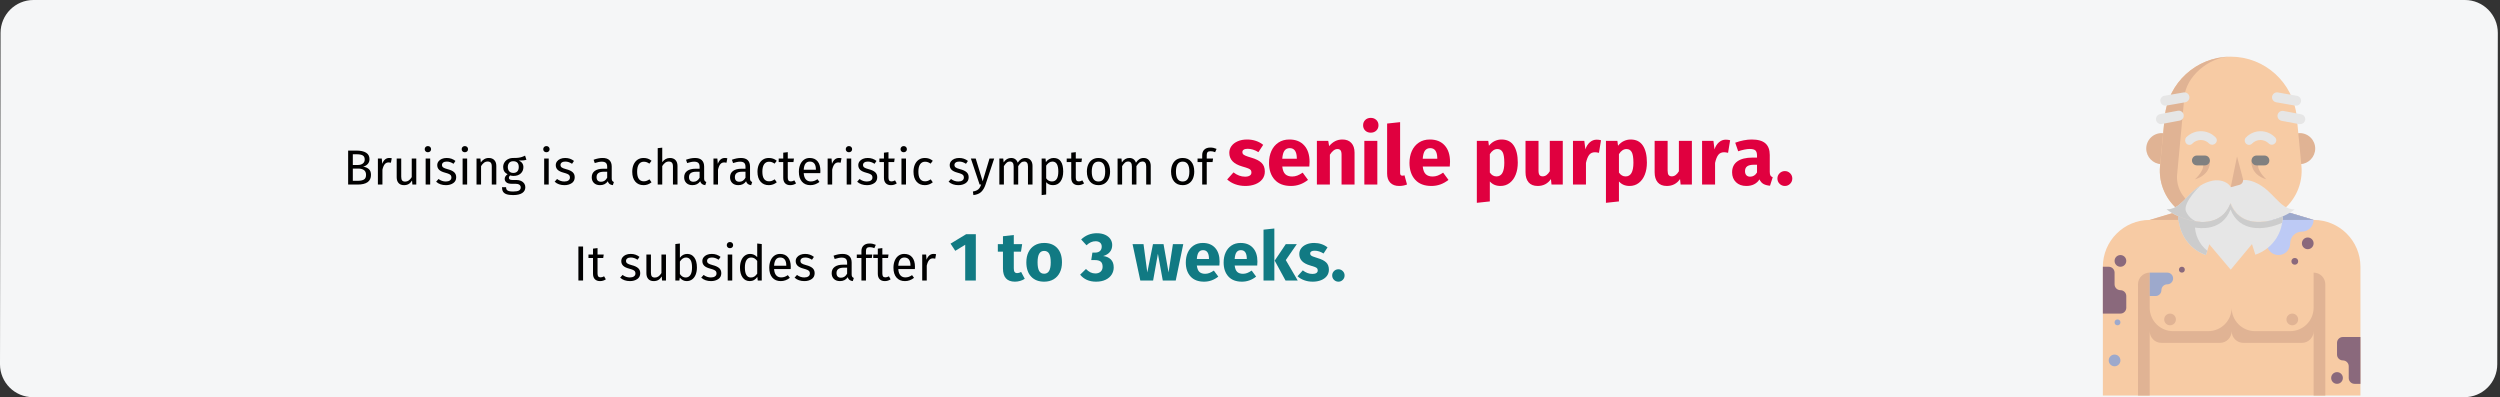 <?xml version="1.0" encoding="UTF-8"?>
<svg xmlns="http://www.w3.org/2000/svg" xmlns:xlink="http://www.w3.org/1999/xlink" width="912px" height="145px" viewBox="0 0 912 145" version="1.1">
  <rect x="0" y="0" width="912" height="145" fill="#333333" stroke="none"/>
  <title>senile-purpura-verlauf-en</title>
  <g id="Page-1" stroke="none" stroke-width="1" fill="none" fill-rule="evenodd">
    <g id="vorlage" transform="translate(2, -1694)" fill-rule="nonzero">
      <g id="senile-purpura-verlauf-en" transform="translate(-2, 1694)">
        <g id="Mask" fill="#F5F6F7">
          <path d="M911.203,12 L911,132.89 C911.001,136.073 909.737,139.126 907.486,141.376 C905.236,143.627 902.183,144.89 899,144.89 L12,144.89 C5.373,144.888 -4.16333634e-16,139.517 -4.16333634e-16,132.89 L0.203,12 C0.209,5.375 5.578,0.006 12.203,1.33337785e-15 L899.203,1.33337785e-15 C905.83,0.002 911.203,5.373 911.203,12 Z" id="Path"></path>
        </g>
        <g id="Group" transform="translate(767.125, 20.671)">
          <g transform="translate(0, 46.745)">
            <g>
              <path d="M76.878,12.813 L55.523,6.407 L38.439,6.407 L17.084,12.813 C7.649,12.813 0,20.462 0,29.897 L0,76.878 L93.962,76.878 L93.962,29.897 C93.962,20.462 86.313,12.813 76.878,12.813 Z" id="Path" fill="#F7CBA4"></path>
              <path d="M76.878,32.032 L76.878,44.845 C76.878,49.563 73.054,53.387 68.336,53.387 L55.523,53.387 C50.805,53.387 46.981,49.563 46.981,44.845 C46.981,49.563 43.156,53.387 38.439,53.387 L25.626,53.387 C20.909,53.387 17.084,49.563 17.084,44.845 L17.084,32.032 C14.725,32.032 12.813,33.945 12.813,36.303 L12.813,76.878 L17.084,76.878 L17.084,53.388 C17.084,55.747 18.996,57.659 21.355,57.659 L42.71,57.659 C45.069,57.659 46.981,55.747 46.981,53.388 C46.981,54.52 47.431,55.607 48.232,56.408 C49.033,57.209 50.119,57.659 51.252,57.659 L72.607,57.659 C74.966,57.659 76.878,55.747 76.878,53.388 L76.878,76.878 L81.149,76.878 L81.149,36.303 C81.149,35.171 80.699,34.084 79.898,33.283 C79.097,32.482 78.011,32.032 76.878,32.032 L76.878,32.032 Z" id="Path" fill="#E0B394"></path>
              <path d="M55.523,6.407 L55.523,0 L38.439,0 L38.439,6.407 L17.084,12.813 L38.439,12.813 C43.156,12.813 46.981,16.637 46.981,21.355 C46.981,16.637 50.805,12.813 55.523,12.813 L76.878,12.813 L55.523,6.407 Z" id="Path" fill="#E0B394"></path>
              <circle id="Oval" fill="#E0B394" cx="24.51" cy="49.116" r="2.135"></circle>
              <circle id="Oval" fill="#E0B394" cx="69.107" cy="49.116" r="2.135"></circle>
            </g>
            <g transform="translate(0, 7.688)">
              <path d="M4.271,28.616 L4.271,24.345 C4.271,23.165 3.315,22.209 2.135,22.209 L0,22.209 L0,39.293 L6.406,39.293 C7.586,39.293 8.542,38.337 8.542,37.158 L8.542,32.887 C8.542,31.708 7.586,30.752 6.406,30.752 C5.84,30.751 5.297,30.526 4.896,30.126 C4.496,29.725 4.271,29.182 4.271,28.616 L4.271,28.616 Z" id="Path" fill="#8A697C"></path>
              <path d="M89.691,58.513 L89.691,62.783 C89.691,63.963 90.647,64.919 91.826,64.919 L93.962,64.919 L93.962,47.835 L87.555,47.835 C86.376,47.835 85.42,48.791 85.42,49.971 L85.42,54.242 C85.42,55.421 86.376,56.377 87.555,56.377 C88.121,56.377 88.665,56.602 89.065,57.002 C89.466,57.403 89.691,57.946 89.691,58.513 L89.691,58.513 Z" id="Path" fill="#8A697C"></path>
              <path d="M59.794,-1.42108547e-14 L59.794,13.667 C59.794,16.026 61.706,17.938 64.065,17.938 C66.424,17.938 68.336,16.026 68.336,13.667 C68.336,11.308 70.248,9.396 72.607,9.396 C74.965,9.396 76.878,7.484 76.878,5.125 L59.794,-1.42108547e-14 Z" id="Path" fill="#BDCAF5"></path>
              <polygon id="Path" fill="#9DA9CC" points="59.794 5.125 76.878 5.125 59.794 -1.42108547e-14"></polygon>
              <circle id="Oval" fill="#8A697C" cx="74.742" cy="13.667" r="2.135"></circle>
              <circle id="Oval" fill="#8A697C" cx="70.017" cy="20.232" r="1.226"></circle>
              <circle id="Oval" fill="#8A697C" cx="6.406" cy="20.074" r="2.135"></circle>
              <circle id="Oval" fill="#8A697C" cx="85.42" cy="62.783" r="2.135"></circle>
              <circle id="Oval" fill="#9DA9CC" cx="4.271" cy="56.377" r="2.135"></circle>
              <circle id="Oval" fill="#9DA9CC" cx="5.339" cy="42.496" r="1.068"></circle>
              <circle id="Oval" fill="#8A697C" cx="28.829" cy="23.277" r="1.068"></circle>
              <circle id="Oval" fill="#8A697C" cx="54.455" cy="12.599" r="1.068"></circle>
              <path d="M21.355,30.751 C21.355,31.93 20.399,32.887 19.219,32.887 L17.084,32.887 L17.084,24.345 L23.49,24.345 C24.67,24.345 25.626,25.301 25.626,26.48 C25.626,27.66 24.67,28.616 23.49,28.616 C22.311,28.616 21.355,29.572 21.355,30.751 Z" id="Path" fill="#9DA9CC"></path>
            </g>
          </g>
          <g transform="translate(15.823, 0)">
            <g id="Group-2" transform="translate(0, 27.879)" fill="#E0B394">
              <path d="M5.46,11.354 C2.425,11.205 0.032,8.717 0,5.679 C-0.009,4.171 0.586,2.722 1.652,1.655 C2.719,0.589 4.168,-0.006 5.676,0.003 C5.965,-0.009 6.255,0.015 6.538,0.075" id="Path"></path>
              <path d="M56.182,11.354 C59.216,11.205 61.61,8.717 61.642,5.679 C61.651,4.171 61.055,2.722 59.989,1.655 C58.923,0.589 57.474,-0.006 55.966,0.003 C55.677,-0.009 55.387,0.015 55.104,0.075" id="Path-2"></path>
            </g>
            <path d="M22.557,63.796 L12.571,56.54 C7.259,52.698 4.387,46.325 5.028,39.801 L6.752,21.84 C7.98,9.462 18.381,0.024 30.819,3.55271368e-15 L30.819,3.55271368e-15 C43.258,0.024 53.658,9.462 54.887,21.84 L56.611,39.801 C57.252,46.325 54.379,52.699 49.067,56.541 L39.009,63.797 C34.114,67.389 27.453,67.389 22.557,63.796 L22.557,63.796 Z" id="Path-3" fill="#F7CBA4"></path>
            <g id="Group-3" transform="translate(4.963, 0)" fill="#E0B394">
              <path d="M18.264,37.861 C18.264,37.861 18.982,42.89 12.804,44.758 C12.804,44.758 17.186,40.806 15.39,38.436" id="Path-4"></path>
              <path d="M6.266,43.393 C6.116,46.235 7.039,49.03 8.853,51.224 L19.342,64.084 C19.876,64.727 20.506,65.285 21.21,65.736 C19.929,65.288 18.72,64.659 17.617,63.868 L7.559,56.54 C2.292,52.668 -0.547,46.308 0.088,39.801 L1.812,21.84 C3.021,9.595 13.218,0.202 25.52,0 C17.905,0.216 9.355,7.328 8.924,14.943 L6.266,43.393 Z" id="Path-5"></path>
            </g>
            <path d="M21.408,39.657 L18.462,39.657 C17.476,39.65 16.68,38.848 16.68,37.861 C16.68,36.874 17.476,36.072 18.462,36.065 L21.408,36.065 C22.053,36.06 22.651,36.401 22.974,36.959 C23.298,37.517 23.298,38.205 22.974,38.763 C22.651,39.321 22.053,39.662 21.408,39.657 L21.408,39.657 Z" id="Path-6" fill="#808080"></path>
            <path d="M38.363,37.861 C38.363,37.861 37.644,42.89 43.823,44.758 C43.823,44.758 39.44,40.807 41.236,38.436" id="Path-7" fill="#E0B394"></path>
            <g id="Group-4" transform="translate(14.19, 27.186)" fill="#E6E6E6">
              <path d="M31.683,4.939 C31.26,4.938 30.852,4.785 30.533,4.508 C29.733,3.682 28.631,3.215 27.48,3.215 C26.329,3.215 25.227,3.682 24.427,4.508 C24.139,4.818 23.736,4.994 23.313,4.994 C22.891,4.994 22.487,4.818 22.2,4.508 C21.589,3.892 21.589,2.898 22.2,2.281 C23.575,0.842 25.475,0.023 27.465,0.009 C29.455,-0.004 31.366,0.789 32.76,2.209 C33.07,2.497 33.246,2.9 33.246,3.323 C33.246,3.745 33.07,4.149 32.76,4.436 C32.475,4.73 32.091,4.909 31.683,4.939 L31.683,4.939 Z" id="Path-8"></path>
              <path d="M9.914,4.939 C9.492,4.938 9.084,4.785 8.765,4.508 C7.964,3.682 6.862,3.215 5.712,3.215 C4.561,3.215 3.459,3.682 2.658,4.508 C2.371,4.818 1.967,4.994 1.545,4.994 C1.122,4.994 0.719,4.818 0.431,4.508 C-0.144,3.85 -0.144,2.868 0.431,2.209 C1.839,0.795 3.752,0 5.747,0 C7.743,0 9.656,0.795 11.064,2.209 C11.373,2.497 11.549,2.9 11.549,3.323 C11.549,3.745 11.373,4.149 11.064,4.436 C10.759,4.745 10.348,4.925 9.914,4.939 Z" id="Path-9"></path>
            </g>
            <path d="M43.104,39.657 L40.231,39.657 C39.586,39.662 38.988,39.321 38.664,38.763 C38.34,38.205 38.34,37.517 38.664,36.959 C38.988,36.401 39.586,36.06 40.231,36.065 L43.104,36.065 C43.582,36.06 44.042,36.248 44.38,36.586 C44.717,36.924 44.905,37.383 44.901,37.861 C44.918,38.342 44.734,38.809 44.393,39.15 C44.053,39.49 43.586,39.674 43.104,39.657 L43.104,39.657 Z" id="Path-10" fill="#808080"></path>
            <g id="Group-5" transform="translate(7.468, 44.993)" fill="#E6E6E6">
              <path d="M46.699,10.732 C45.369,11.741 43.921,12.586 42.388,13.246 C35.778,16.192 26.582,16.982 23.349,8.505 C21.122,14.324 16.021,15.833 10.921,15.186 C8.631,14.88 6.402,14.226 4.311,13.246 C2.777,12.585 1.33,11.741 -1.13686838e-13,10.731 C5.101,10.731 7.112,5.343 12.285,2.038 L12.285,2.038 C13.006,1.57 13.777,1.184 14.584,0.888 C17.817,-0.405 20.116,0.098 21.697,0.96 C22.377,1.332 22.948,1.877 23.349,2.54 C23.798,1.828 24.415,1.236 25.145,0.816 C26.725,-0.046 29.025,-0.477 32.114,0.816 C39.083,3.763 40.951,10.732 46.699,10.732 Z" id="Path-11"></path>
              <path d="M42.388,13.246 C42.363,14.043 42.267,14.837 42.101,15.617 C41.278,21.019 37.508,25.51 32.33,27.256 L31.109,23.376 L23.349,32.716 L15.519,23.448 L14.8,25.819 L14.297,27.4 C9.152,25.565 5.41,21.08 4.527,15.689 C4.36,14.909 4.264,14.116 4.239,13.318 C6.123,14.152 8.101,14.755 10.13,15.114 C15.519,15.976 20.979,14.683 23.349,8.577 C26.582,16.982 35.778,16.264 42.388,13.246 Z" id="Path-12"></path>
            </g>
            <path d="M49.858,58.264 C49.833,59.062 49.737,59.855 49.57,60.635 C42.96,63.509 33.98,64.084 30.747,55.75 C27.515,64.084 18.534,63.509 11.925,60.635 C11.758,59.855 11.662,59.062 11.637,58.264 C18.247,61.21 27.443,62 30.676,53.523 C34.052,62 43.248,61.21 49.858,58.264 Z" id="Path-13" fill="#CCCCCC"></path>
            <g id="Group-6" transform="translate(3.56, 13.027)" fill="#E6E6E6">
              <path d="M51.111,4.837 L50.823,4.837 L43.855,3.615 C43.212,3.513 42.674,3.076 42.441,2.469 C42.209,1.861 42.319,1.176 42.729,0.672 C43.139,0.167 43.787,-0.08 44.429,0.023 L51.398,1.244 C52.383,1.415 53.052,2.339 52.907,3.328 C52.772,4.21 52.003,4.856 51.111,4.837 L51.111,4.837 Z" id="Path-14"></path>
              <path d="M52.62,11.59 L52.261,11.59 L45.795,10.369 C45.15,10.244 44.621,9.783 44.409,9.161 C44.197,8.539 44.335,7.851 44.769,7.358 C45.204,6.866 45.869,6.644 46.513,6.776 L52.979,7.998 C53.458,8.088 53.881,8.367 54.151,8.773 C54.422,9.178 54.517,9.676 54.416,10.153 C54.223,10.99 53.479,11.585 52.62,11.59 Z" id="Path-15"></path>
              <path d="M3.407,4.837 C2.514,4.856 1.746,4.21 1.611,3.328 C1.516,2.86 1.615,2.374 1.886,1.98 C2.157,1.587 2.576,1.322 3.048,1.244 L10.088,0.023 C10.73,-0.08 11.379,0.167 11.789,0.672 C12.199,1.176 12.309,1.861 12.076,2.469 C11.844,3.076 11.305,3.513 10.663,3.615 L3.694,4.837 L3.407,4.837 Z" id="Path-16"></path>
              <path d="M1.826,11.59 C0.944,11.581 0.191,10.949 0.03,10.081 C-0.149,9.093 0.486,8.14 1.467,7.926 L7.933,6.705 C8.575,6.576 9.236,6.8 9.668,7.291 C10.1,7.783 10.237,8.468 10.027,9.088 C9.818,9.707 9.293,10.168 8.652,10.297 L2.186,11.518 C2.067,11.549 1.947,11.573 1.826,11.59 Z" id="Path-17"></path>
            </g>
            <path d="M30.819,47.632 L33.98,46.769 C34.45,46.65 34.852,46.347 35.095,45.928 C35.338,45.509 35.402,45.009 35.273,44.542 L33.118,36.424" id="Path-18" fill="#E0B394"></path>
            <g id="Group-7" transform="translate(7.468, 47.084)" fill="#CCCCCC">
              <path d="M14.8,23.708 L14.297,25.288 C9.14,23.472 5.39,18.978 4.527,13.579 C4.36,12.798 4.264,12.005 4.239,11.208 C6.123,12.042 8.101,12.645 10.13,13.004 C10.218,13.332 10.267,13.67 10.274,14.009 C10.172,17.775 11.849,21.368 14.8,23.708 L14.8,23.708 Z" id="Path-19"></path>
              <path d="M6.969,9.196 C7.693,10.98 9.124,12.385 10.921,13.076 C8.631,12.769 6.402,12.115 4.311,11.136 C2.777,10.475 1.33,9.631 0,8.621 C5.029,8.693 7.041,3.233 12.285,0 C12.07,0.143 6.035,5.963 6.969,9.196 Z" id="Path-20"></path>
            </g>
          </g>
        </g>
        <g id="Bruising-is-a-charac" transform="translate(127, 43)">
          <path d="M5.472,17.778 C6.324,17.922 7.014,18.222 7.542,18.678 C8.07,19.134 8.334,19.842 8.334,20.802 C8.334,23.154 6.696,24.33 3.42,24.33 L0,24.33 L0,11.928 L2.934,11.928 C4.506,11.928 5.709,12.186 6.543,12.702 C7.377,13.218 7.794,14.004 7.794,15.06 C7.794,15.78 7.569,16.38 7.119,16.86 C6.669,17.34 6.12,17.646 5.472,17.778 Z M1.71,13.278 L1.71,17.184 L3.582,17.184 C4.302,17.184 4.893,17.01 5.355,16.662 C5.817,16.314 6.048,15.822 6.048,15.186 C6.048,14.466 5.805,13.968 5.319,13.692 C4.833,13.416 4.098,13.278 3.114,13.278 L1.71,13.278 Z M3.42,22.962 C4.428,22.962 5.199,22.812 5.733,22.512 C6.267,22.212 6.534,21.642 6.534,20.802 C6.534,19.986 6.276,19.398 5.76,19.038 C5.244,18.678 4.572,18.498 3.744,18.498 L1.71,18.498 L1.71,22.962 L3.42,22.962 Z" id="B" fill="#000000"></path>
          <path d="M14.976,14.628 C15.312,14.628 15.624,14.664 15.912,14.736 L15.606,16.356 C15.318,16.284 15.042,16.248 14.778,16.248 C14.19,16.248 13.716,16.464 13.356,16.896 C12.996,17.328 12.714,18 12.51,18.912 L12.51,24.33 L10.854,24.33 L10.854,14.844 L12.276,14.844 L12.438,16.77 C12.69,16.062 13.032,15.528 13.464,15.168 C13.896,14.808 14.4,14.628 14.976,14.628 Z" id="r" fill="#000000"></path>
          <path d="M24.858,24.33 L23.436,24.33 L23.31,22.854 C22.95,23.442 22.536,23.871 22.068,24.141 C21.6,24.411 21.03,24.546 20.358,24.546 C19.53,24.546 18.882,24.294 18.414,23.79 C17.946,23.286 17.712,22.572 17.712,21.648 L17.712,14.844 L19.368,14.844 L19.368,21.468 C19.368,22.116 19.482,22.575 19.71,22.845 C19.938,23.115 20.31,23.25 20.826,23.25 C21.75,23.25 22.542,22.704 23.202,21.612 L23.202,14.844 L24.858,14.844 L24.858,24.33 Z" id="u" fill="#000000"></path>
          <path d="M29.934,14.844 L29.934,24.33 L28.278,24.33 L28.278,14.844 L29.934,14.844 Z M29.088,10.29 C29.436,10.29 29.718,10.398 29.934,10.614 C30.15,10.83 30.258,11.1 30.258,11.424 C30.258,11.748 30.15,12.015 29.934,12.225 C29.718,12.435 29.436,12.54 29.088,12.54 C28.752,12.54 28.476,12.435 28.26,12.225 C28.044,12.015 27.936,11.748 27.936,11.424 C27.936,11.1 28.044,10.83 28.26,10.614 C28.476,10.398 28.752,10.29 29.088,10.29 Z" id="i" fill="#000000"></path>
          <path d="M35.928,14.628 C36.576,14.628 37.158,14.718 37.674,14.898 C38.19,15.078 38.682,15.348 39.15,15.708 L38.448,16.752 C38.016,16.476 37.605,16.272 37.215,16.14 C36.825,16.008 36.414,15.942 35.982,15.942 C35.442,15.942 35.016,16.053 34.704,16.275 C34.392,16.497 34.236,16.8 34.236,17.184 C34.236,17.568 34.383,17.868 34.677,18.084 C34.971,18.3 35.502,18.51 36.27,18.714 C37.326,18.978 38.115,19.338 38.637,19.794 C39.159,20.25 39.42,20.874 39.42,21.666 C39.42,22.602 39.057,23.316 38.331,23.808 C37.605,24.3 36.72,24.546 35.676,24.546 C34.236,24.546 33.042,24.132 32.094,23.304 L32.976,22.296 C33.78,22.908 34.668,23.214 35.64,23.214 C36.264,23.214 36.759,23.085 37.125,22.827 C37.491,22.569 37.674,22.218 37.674,21.774 C37.674,21.45 37.608,21.189 37.476,20.991 C37.344,20.793 37.116,20.619 36.792,20.469 C36.468,20.319 35.994,20.16 35.37,19.992 C34.362,19.728 33.633,19.374 33.183,18.93 C32.733,18.486 32.508,17.922 32.508,17.238 C32.508,16.746 32.655,16.299 32.949,15.897 C33.243,15.495 33.651,15.183 34.173,14.961 C34.695,14.739 35.28,14.628 35.928,14.628 Z" id="s" fill="#000000"></path>
          <path d="M43.416,14.844 L43.416,24.33 L41.76,24.33 L41.76,14.844 L43.416,14.844 Z M42.57,10.29 C42.918,10.29 43.2,10.398 43.416,10.614 C43.632,10.83 43.74,11.1 43.74,11.424 C43.74,11.748 43.632,12.015 43.416,12.225 C43.2,12.435 42.918,12.54 42.57,12.54 C42.234,12.54 41.958,12.435 41.742,12.225 C41.526,12.015 41.418,11.748 41.418,11.424 C41.418,11.1 41.526,10.83 41.742,10.614 C41.958,10.398 42.234,10.29 42.57,10.29 Z" id="i" fill="#000000"></path>
          <path d="M51.3,14.628 C52.164,14.628 52.839,14.886 53.325,15.402 C53.811,15.918 54.054,16.626 54.054,17.526 L54.054,24.33 L52.398,24.33 L52.398,17.76 C52.398,17.088 52.272,16.614 52.02,16.338 C51.768,16.062 51.396,15.924 50.904,15.924 C50.4,15.924 49.956,16.068 49.572,16.356 C49.188,16.644 48.828,17.058 48.492,17.598 L48.492,24.33 L46.836,24.33 L46.836,14.844 L48.258,14.844 L48.402,16.248 C48.738,15.744 49.155,15.348 49.653,15.06 C50.151,14.772 50.7,14.628 51.3,14.628 Z" id="n" fill="#000000"></path>
          <path d="M65.034,15.276 C64.674,15.396 64.278,15.474 63.846,15.51 C63.414,15.546 62.886,15.564 62.262,15.564 C63.378,16.068 63.936,16.866 63.936,17.958 C63.936,18.906 63.612,19.68 62.964,20.28 C62.316,20.88 61.434,21.18 60.318,21.18 C59.886,21.18 59.484,21.12 59.112,21 C58.968,21.096 58.854,21.225 58.77,21.387 C58.686,21.549 58.644,21.714 58.644,21.882 C58.644,22.398 59.058,22.656 59.886,22.656 L61.398,22.656 C62.034,22.656 62.598,22.77 63.09,22.998 C63.582,23.226 63.963,23.538 64.233,23.934 C64.503,24.33 64.638,24.78 64.638,25.284 C64.638,26.208 64.26,26.919 63.504,27.417 C62.748,27.915 61.644,28.164 60.192,28.164 C59.172,28.164 58.365,28.059 57.771,27.849 C57.177,27.639 56.754,27.324 56.502,26.904 C56.25,26.484 56.124,25.944 56.124,25.284 L57.618,25.284 C57.618,25.668 57.69,25.971 57.834,26.193 C57.978,26.415 58.236,26.583 58.608,26.697 C58.98,26.811 59.508,26.868 60.192,26.868 C61.188,26.868 61.899,26.745 62.325,26.499 C62.751,26.253 62.964,25.884 62.964,25.392 C62.964,24.948 62.796,24.612 62.46,24.384 C62.124,24.156 61.656,24.042 61.056,24.042 L59.562,24.042 C58.758,24.042 58.149,23.871 57.735,23.529 C57.321,23.187 57.114,22.758 57.114,22.242 C57.114,21.93 57.204,21.63 57.384,21.342 C57.564,21.054 57.822,20.796 58.158,20.568 C57.606,20.28 57.201,19.923 56.943,19.497 C56.685,19.071 56.556,18.552 56.556,17.94 C56.556,17.304 56.715,16.734 57.033,16.23 C57.351,15.726 57.789,15.333 58.347,15.051 C58.905,14.769 59.526,14.628 60.21,14.628 C60.954,14.64 61.578,14.613 62.082,14.547 C62.586,14.481 63.003,14.391 63.333,14.277 C63.663,14.163 64.068,13.998 64.548,13.782 L65.034,15.276 Z M60.21,15.816 C59.586,15.816 59.103,16.011 58.761,16.401 C58.419,16.791 58.248,17.304 58.248,17.94 C58.248,18.588 58.422,19.107 58.77,19.497 C59.118,19.887 59.61,20.082 60.246,20.082 C60.894,20.082 61.389,19.893 61.731,19.515 C62.073,19.137 62.244,18.606 62.244,17.922 C62.244,16.518 61.566,15.816 60.21,15.816 Z" id="g" fill="#000000"></path>
          <path d="M73.17,14.844 L73.17,24.33 L71.514,24.33 L71.514,14.844 L73.17,14.844 Z M72.324,10.29 C72.672,10.29 72.954,10.398 73.17,10.614 C73.386,10.83 73.494,11.1 73.494,11.424 C73.494,11.748 73.386,12.015 73.17,12.225 C72.954,12.435 72.672,12.54 72.324,12.54 C71.988,12.54 71.712,12.435 71.496,12.225 C71.28,12.015 71.172,11.748 71.172,11.424 C71.172,11.1 71.28,10.83 71.496,10.614 C71.712,10.398 71.988,10.29 72.324,10.29 Z" id="i" fill="#000000"></path>
          <path d="M79.164,14.628 C79.812,14.628 80.394,14.718 80.91,14.898 C81.426,15.078 81.918,15.348 82.386,15.708 L81.684,16.752 C81.252,16.476 80.841,16.272 80.451,16.14 C80.061,16.008 79.65,15.942 79.218,15.942 C78.678,15.942 78.252,16.053 77.94,16.275 C77.628,16.497 77.472,16.8 77.472,17.184 C77.472,17.568 77.619,17.868 77.913,18.084 C78.207,18.3 78.738,18.51 79.506,18.714 C80.562,18.978 81.351,19.338 81.873,19.794 C82.395,20.25 82.656,20.874 82.656,21.666 C82.656,22.602 82.293,23.316 81.567,23.808 C80.841,24.3 79.956,24.546 78.912,24.546 C77.472,24.546 76.278,24.132 75.33,23.304 L76.212,22.296 C77.016,22.908 77.904,23.214 78.876,23.214 C79.5,23.214 79.995,23.085 80.361,22.827 C80.727,22.569 80.91,22.218 80.91,21.774 C80.91,21.45 80.844,21.189 80.712,20.991 C80.58,20.793 80.352,20.619 80.028,20.469 C79.704,20.319 79.23,20.16 78.606,19.992 C77.598,19.728 76.869,19.374 76.419,18.93 C75.969,18.486 75.744,17.922 75.744,17.238 C75.744,16.746 75.891,16.299 76.185,15.897 C76.479,15.495 76.887,15.183 77.409,14.961 C77.931,14.739 78.516,14.628 79.164,14.628 Z" id="s" fill="#000000"></path>
          <path d="M96.156,22.116 C96.156,22.5 96.222,22.785 96.354,22.971 C96.486,23.157 96.684,23.298 96.948,23.394 L96.57,24.546 C96.078,24.486 95.682,24.348 95.382,24.132 C95.082,23.916 94.86,23.58 94.716,23.124 C94.08,24.072 93.138,24.546 91.89,24.546 C90.954,24.546 90.216,24.282 89.676,23.754 C89.136,23.226 88.866,22.536 88.866,21.684 C88.866,20.676 89.229,19.902 89.955,19.362 C90.681,18.822 91.71,18.552 93.042,18.552 L94.5,18.552 L94.5,17.85 C94.5,17.178 94.338,16.698 94.014,16.41 C93.69,16.122 93.192,15.978 92.52,15.978 C91.824,15.978 90.972,16.146 89.964,16.482 L89.55,15.276 C90.726,14.844 91.818,14.628 92.826,14.628 C93.942,14.628 94.776,14.901 95.328,15.447 C95.88,15.993 96.156,16.77 96.156,17.778 L96.156,22.116 Z M92.268,23.304 C93.216,23.304 93.96,22.812 94.5,21.828 L94.5,19.65 L93.258,19.65 C91.506,19.65 90.63,20.298 90.63,21.594 C90.63,22.158 90.768,22.584 91.044,22.872 C91.32,23.16 91.728,23.304 92.268,23.304 Z" id="a" fill="#000000"></path>
          <path d="M107.784,14.628 C108.348,14.628 108.864,14.709 109.332,14.871 C109.8,15.033 110.25,15.294 110.682,15.654 L109.89,16.698 C109.554,16.458 109.227,16.281 108.909,16.167 C108.591,16.053 108.24,15.996 107.856,15.996 C107.088,15.996 106.491,16.302 106.065,16.914 C105.639,17.526 105.426,18.432 105.426,19.632 C105.426,20.832 105.636,21.717 106.056,22.287 C106.476,22.857 107.076,23.142 107.856,23.142 C108.228,23.142 108.57,23.085 108.882,22.971 C109.194,22.857 109.542,22.674 109.926,22.422 L110.682,23.502 C109.818,24.198 108.852,24.546 107.784,24.546 C106.5,24.546 105.489,24.114 104.751,23.25 C104.013,22.386 103.644,21.192 103.644,19.668 C103.644,18.66 103.812,17.778 104.148,17.022 C104.484,16.266 104.961,15.678 105.579,15.258 C106.197,14.838 106.932,14.628 107.784,14.628 Z" id="c" fill="#000000"></path>
          <path d="M117.396,14.628 C118.26,14.628 118.935,14.886 119.421,15.402 C119.907,15.918 120.15,16.626 120.15,17.526 L120.15,24.33 L118.494,24.33 L118.494,17.76 C118.494,17.088 118.365,16.614 118.107,16.338 C117.849,16.062 117.474,15.924 116.982,15.924 C116.49,15.924 116.052,16.068 115.668,16.356 C115.284,16.644 114.924,17.052 114.588,17.58 L114.588,24.33 L112.932,24.33 L112.932,11.046 L114.588,10.866 L114.588,16.158 C115.332,15.138 116.268,14.628 117.396,14.628 Z" id="h" fill="#000000"></path>
          <path d="M129.87,22.116 C129.87,22.5 129.936,22.785 130.068,22.971 C130.2,23.157 130.398,23.298 130.662,23.394 L130.284,24.546 C129.792,24.486 129.396,24.348 129.096,24.132 C128.796,23.916 128.574,23.58 128.43,23.124 C127.794,24.072 126.852,24.546 125.604,24.546 C124.668,24.546 123.93,24.282 123.39,23.754 C122.85,23.226 122.58,22.536 122.58,21.684 C122.58,20.676 122.943,19.902 123.669,19.362 C124.395,18.822 125.424,18.552 126.756,18.552 L128.214,18.552 L128.214,17.85 C128.214,17.178 128.052,16.698 127.728,16.41 C127.404,16.122 126.906,15.978 126.234,15.978 C125.538,15.978 124.686,16.146 123.678,16.482 L123.264,15.276 C124.44,14.844 125.532,14.628 126.54,14.628 C127.656,14.628 128.49,14.901 129.042,15.447 C129.594,15.993 129.87,16.77 129.87,17.778 L129.87,22.116 Z M125.982,23.304 C126.93,23.304 127.674,22.812 128.214,21.828 L128.214,19.65 L126.972,19.65 C125.22,19.65 124.344,20.298 124.344,21.594 C124.344,22.158 124.482,22.584 124.758,22.872 C125.034,23.16 125.442,23.304 125.982,23.304 Z" id="a" fill="#000000"></path>
          <path d="M137.394,14.628 C137.73,14.628 138.042,14.664 138.33,14.736 L138.024,16.356 C137.736,16.284 137.46,16.248 137.196,16.248 C136.608,16.248 136.134,16.464 135.774,16.896 C135.414,17.328 135.132,18 134.928,18.912 L134.928,24.33 L133.272,24.33 L133.272,14.844 L134.694,14.844 L134.856,16.77 C135.108,16.062 135.45,15.528 135.882,15.168 C136.314,14.808 136.818,14.628 137.394,14.628 Z" id="r" fill="#000000"></path>
          <path d="M146.61,22.116 C146.61,22.5 146.676,22.785 146.808,22.971 C146.94,23.157 147.138,23.298 147.402,23.394 L147.024,24.546 C146.532,24.486 146.136,24.348 145.836,24.132 C145.536,23.916 145.314,23.58 145.17,23.124 C144.534,24.072 143.592,24.546 142.344,24.546 C141.408,24.546 140.67,24.282 140.13,23.754 C139.59,23.226 139.32,22.536 139.32,21.684 C139.32,20.676 139.683,19.902 140.409,19.362 C141.135,18.822 142.164,18.552 143.496,18.552 L144.954,18.552 L144.954,17.85 C144.954,17.178 144.792,16.698 144.468,16.41 C144.144,16.122 143.646,15.978 142.974,15.978 C142.278,15.978 141.426,16.146 140.418,16.482 L140.004,15.276 C141.18,14.844 142.272,14.628 143.28,14.628 C144.396,14.628 145.23,14.901 145.782,15.447 C146.334,15.993 146.61,16.77 146.61,17.778 L146.61,22.116 Z M142.722,23.304 C143.67,23.304 144.414,22.812 144.954,21.828 L144.954,19.65 L143.712,19.65 C141.96,19.65 141.084,20.298 141.084,21.594 C141.084,22.158 141.222,22.584 141.498,22.872 C141.774,23.16 142.182,23.304 142.722,23.304 Z" id="a" fill="#000000"></path>
          <path d="M153.468,14.628 C154.032,14.628 154.548,14.709 155.016,14.871 C155.484,15.033 155.934,15.294 156.366,15.654 L155.574,16.698 C155.238,16.458 154.911,16.281 154.593,16.167 C154.275,16.053 153.924,15.996 153.54,15.996 C152.772,15.996 152.175,16.302 151.749,16.914 C151.323,17.526 151.11,18.432 151.11,19.632 C151.11,20.832 151.32,21.717 151.74,22.287 C152.16,22.857 152.76,23.142 153.54,23.142 C153.912,23.142 154.254,23.085 154.566,22.971 C154.878,22.857 155.226,22.674 155.61,22.422 L156.366,23.502 C155.502,24.198 154.536,24.546 153.468,24.546 C152.184,24.546 151.173,24.114 150.435,23.25 C149.697,22.386 149.328,21.192 149.328,19.668 C149.328,18.66 149.496,17.778 149.832,17.022 C150.168,16.266 150.645,15.678 151.263,15.258 C151.881,14.838 152.616,14.628 153.468,14.628 Z" id="c" fill="#000000"></path>
          <path d="M163.404,23.898 C162.78,24.33 162.072,24.546 161.28,24.546 C160.476,24.546 159.849,24.315 159.399,23.853 C158.949,23.391 158.724,22.722 158.724,21.846 L158.724,16.122 L157.068,16.122 L157.068,14.844 L158.724,14.844 L158.724,12.702 L160.38,12.504 L160.38,14.844 L162.63,14.844 L162.45,16.122 L160.38,16.122 L160.38,21.774 C160.38,22.266 160.467,22.623 160.641,22.845 C160.815,23.067 161.106,23.178 161.514,23.178 C161.886,23.178 162.306,23.052 162.774,22.8 L163.404,23.898 Z" id="t" fill="#000000"></path>
          <path d="M172.278,19.308 C172.278,19.584 172.266,19.866 172.242,20.154 L166.194,20.154 C166.266,21.198 166.53,21.966 166.986,22.458 C167.442,22.95 168.03,23.196 168.75,23.196 C169.206,23.196 169.626,23.13 170.01,22.998 C170.394,22.866 170.796,22.656 171.216,22.368 L171.936,23.358 C170.928,24.15 169.824,24.546 168.624,24.546 C167.304,24.546 166.275,24.114 165.537,23.25 C164.799,22.386 164.43,21.198 164.43,19.686 C164.43,18.702 164.589,17.829 164.907,17.067 C165.225,16.305 165.681,15.708 166.275,15.276 C166.869,14.844 167.568,14.628 168.372,14.628 C169.632,14.628 170.598,15.042 171.27,15.87 C171.942,16.698 172.278,17.844 172.278,19.308 Z M170.64,18.822 C170.64,17.886 170.454,17.172 170.082,16.68 C169.71,16.188 169.152,15.942 168.408,15.942 C167.052,15.942 166.314,16.938 166.194,18.93 L170.64,18.93 L170.64,18.822 Z" id="e" fill="#000000"></path>
          <path d="M179.046,14.628 C179.382,14.628 179.694,14.664 179.982,14.736 L179.676,16.356 C179.388,16.284 179.112,16.248 178.848,16.248 C178.26,16.248 177.786,16.464 177.426,16.896 C177.066,17.328 176.784,18 176.58,18.912 L176.58,24.33 L174.924,24.33 L174.924,14.844 L176.346,14.844 L176.508,16.77 C176.76,16.062 177.102,15.528 177.534,15.168 C177.966,14.808 178.47,14.628 179.046,14.628 Z" id="r" fill="#000000"></path>
          <path d="M183.528,14.844 L183.528,24.33 L181.872,24.33 L181.872,14.844 L183.528,14.844 Z M182.682,10.29 C183.03,10.29 183.312,10.398 183.528,10.614 C183.744,10.83 183.852,11.1 183.852,11.424 C183.852,11.748 183.744,12.015 183.528,12.225 C183.312,12.435 183.03,12.54 182.682,12.54 C182.346,12.54 182.07,12.435 181.854,12.225 C181.638,12.015 181.53,11.748 181.53,11.424 C181.53,11.1 181.638,10.83 181.854,10.614 C182.07,10.398 182.346,10.29 182.682,10.29 Z" id="i" fill="#000000"></path>
          <path d="M189.522,14.628 C190.17,14.628 190.752,14.718 191.268,14.898 C191.784,15.078 192.276,15.348 192.744,15.708 L192.042,16.752 C191.61,16.476 191.199,16.272 190.809,16.14 C190.419,16.008 190.008,15.942 189.576,15.942 C189.036,15.942 188.61,16.053 188.298,16.275 C187.986,16.497 187.83,16.8 187.83,17.184 C187.83,17.568 187.977,17.868 188.271,18.084 C188.565,18.3 189.096,18.51 189.864,18.714 C190.92,18.978 191.709,19.338 192.231,19.794 C192.753,20.25 193.014,20.874 193.014,21.666 C193.014,22.602 192.651,23.316 191.925,23.808 C191.199,24.3 190.314,24.546 189.27,24.546 C187.83,24.546 186.636,24.132 185.688,23.304 L186.57,22.296 C187.374,22.908 188.262,23.214 189.234,23.214 C189.858,23.214 190.353,23.085 190.719,22.827 C191.085,22.569 191.268,22.218 191.268,21.774 C191.268,21.45 191.202,21.189 191.07,20.991 C190.938,20.793 190.71,20.619 190.386,20.469 C190.062,20.319 189.588,20.16 188.964,19.992 C187.956,19.728 187.227,19.374 186.777,18.93 C186.327,18.486 186.102,17.922 186.102,17.238 C186.102,16.746 186.249,16.299 186.543,15.897 C186.837,15.495 187.245,15.183 187.767,14.961 C188.289,14.739 188.874,14.628 189.522,14.628 Z" id="s" fill="#000000"></path>
          <path d="M200.142,23.898 C199.518,24.33 198.81,24.546 198.018,24.546 C197.214,24.546 196.587,24.315 196.137,23.853 C195.687,23.391 195.462,22.722 195.462,21.846 L195.462,16.122 L193.806,16.122 L193.806,14.844 L195.462,14.844 L195.462,12.702 L197.118,12.504 L197.118,14.844 L199.368,14.844 L199.188,16.122 L197.118,16.122 L197.118,21.774 C197.118,22.266 197.205,22.623 197.379,22.845 C197.553,23.067 197.844,23.178 198.252,23.178 C198.624,23.178 199.044,23.052 199.512,22.8 L200.142,23.898 Z" id="t" fill="#000000"></path>
          <path d="M203.508,14.844 L203.508,24.33 L201.852,24.33 L201.852,14.844 L203.508,14.844 Z M202.662,10.29 C203.01,10.29 203.292,10.398 203.508,10.614 C203.724,10.83 203.832,11.1 203.832,11.424 C203.832,11.748 203.724,12.015 203.508,12.225 C203.292,12.435 203.01,12.54 202.662,12.54 C202.326,12.54 202.05,12.435 201.834,12.225 C201.618,12.015 201.51,11.748 201.51,11.424 C201.51,11.1 201.618,10.83 201.834,10.614 C202.05,10.398 202.326,10.29 202.662,10.29 Z" id="i" fill="#000000"></path>
          <path d="M210.384,14.628 C210.948,14.628 211.464,14.709 211.932,14.871 C212.4,15.033 212.85,15.294 213.282,15.654 L212.49,16.698 C212.154,16.458 211.827,16.281 211.509,16.167 C211.191,16.053 210.84,15.996 210.456,15.996 C209.688,15.996 209.091,16.302 208.665,16.914 C208.239,17.526 208.026,18.432 208.026,19.632 C208.026,20.832 208.236,21.717 208.656,22.287 C209.076,22.857 209.676,23.142 210.456,23.142 C210.828,23.142 211.17,23.085 211.482,22.971 C211.794,22.857 212.142,22.674 212.526,22.422 L213.282,23.502 C212.418,24.198 211.452,24.546 210.384,24.546 C209.1,24.546 208.089,24.114 207.351,23.25 C206.613,22.386 206.244,21.192 206.244,19.668 C206.244,18.66 206.412,17.778 206.748,17.022 C207.084,16.266 207.561,15.678 208.179,15.258 C208.797,14.838 209.532,14.628 210.384,14.628 Z" id="c" fill="#000000"></path>
          <path d="M222.876,14.628 C223.524,14.628 224.106,14.718 224.622,14.898 C225.138,15.078 225.63,15.348 226.098,15.708 L225.396,16.752 C224.964,16.476 224.553,16.272 224.163,16.14 C223.773,16.008 223.362,15.942 222.93,15.942 C222.39,15.942 221.964,16.053 221.652,16.275 C221.34,16.497 221.184,16.8 221.184,17.184 C221.184,17.568 221.331,17.868 221.625,18.084 C221.919,18.3 222.45,18.51 223.218,18.714 C224.274,18.978 225.063,19.338 225.585,19.794 C226.107,20.25 226.368,20.874 226.368,21.666 C226.368,22.602 226.005,23.316 225.279,23.808 C224.553,24.3 223.668,24.546 222.624,24.546 C221.184,24.546 219.99,24.132 219.042,23.304 L219.924,22.296 C220.728,22.908 221.616,23.214 222.588,23.214 C223.212,23.214 223.707,23.085 224.073,22.827 C224.439,22.569 224.622,22.218 224.622,21.774 C224.622,21.45 224.556,21.189 224.424,20.991 C224.292,20.793 224.064,20.619 223.74,20.469 C223.416,20.319 222.942,20.16 222.318,19.992 C221.31,19.728 220.581,19.374 220.131,18.93 C219.681,18.486 219.456,17.922 219.456,17.238 C219.456,16.746 219.603,16.299 219.897,15.897 C220.191,15.495 220.599,15.183 221.121,14.961 C221.643,14.739 222.228,14.628 222.876,14.628 Z" id="s" fill="#000000"></path>
          <path d="M232.506,24.384 C232.134,25.488 231.615,26.361 230.949,27.003 C230.283,27.645 229.332,28.032 228.096,28.164 L227.916,26.868 C228.54,26.76 229.038,26.604 229.41,26.4 C229.782,26.196 230.079,25.935 230.301,25.617 C230.523,25.299 230.73,24.87 230.922,24.33 L230.364,24.33 L227.178,14.844 L228.942,14.844 L231.48,23.124 L233.964,14.844 L235.674,14.844 L232.506,24.384 Z" id="y" fill="#000000"></path>
          <path d="M247.086,14.628 C247.866,14.628 248.49,14.889 248.958,15.411 C249.426,15.933 249.66,16.638 249.66,17.526 L249.66,24.33 L248.004,24.33 L248.004,17.76 C248.004,16.536 247.56,15.924 246.672,15.924 C246.204,15.924 245.808,16.059 245.484,16.329 C245.16,16.599 244.812,17.022 244.44,17.598 L244.44,24.33 L242.784,24.33 L242.784,17.76 C242.784,16.536 242.34,15.924 241.452,15.924 C240.972,15.924 240.57,16.062 240.246,16.338 C239.922,16.614 239.58,17.034 239.22,17.598 L239.22,24.33 L237.564,24.33 L237.564,14.844 L238.986,14.844 L239.13,16.23 C239.838,15.162 240.75,14.628 241.866,14.628 C242.454,14.628 242.955,14.778 243.369,15.078 C243.783,15.378 244.08,15.798 244.26,16.338 C244.632,15.786 245.043,15.363 245.493,15.069 C245.943,14.775 246.474,14.628 247.086,14.628 Z" id="m" fill="#000000"></path>
          <path d="M257.346,14.628 C258.558,14.628 259.446,15.06 260.01,15.924 C260.574,16.788 260.856,18.006 260.856,19.578 C260.856,21.066 260.532,22.266 259.884,23.178 C259.236,24.09 258.318,24.546 257.13,24.546 C256.074,24.546 255.246,24.186 254.646,23.466 L254.646,27.966 L252.99,28.164 L252.99,14.844 L254.412,14.844 L254.538,16.122 C254.886,15.642 255.306,15.273 255.798,15.015 C256.29,14.757 256.806,14.628 257.346,14.628 Z M256.734,23.196 C258.294,23.196 259.074,21.99 259.074,19.578 C259.074,17.154 258.36,15.942 256.932,15.942 C256.464,15.942 256.038,16.08 255.654,16.356 C255.27,16.632 254.934,16.986 254.646,17.418 L254.646,22.044 C254.886,22.416 255.186,22.701 255.546,22.899 C255.906,23.097 256.302,23.196 256.734,23.196 Z" id="p" fill="#000000"></path>
          <path d="M268.47,23.898 C267.846,24.33 267.138,24.546 266.346,24.546 C265.542,24.546 264.915,24.315 264.465,23.853 C264.015,23.391 263.79,22.722 263.79,21.846 L263.79,16.122 L262.134,16.122 L262.134,14.844 L263.79,14.844 L263.79,12.702 L265.446,12.504 L265.446,14.844 L267.696,14.844 L267.516,16.122 L265.446,16.122 L265.446,21.774 C265.446,22.266 265.533,22.623 265.707,22.845 C265.881,23.067 266.172,23.178 266.58,23.178 C266.952,23.178 267.372,23.052 267.84,22.8 L268.47,23.898 Z" id="t" fill="#000000"></path>
          <path d="M273.744,14.628 C275.076,14.628 276.111,15.072 276.849,15.96 C277.587,16.848 277.956,18.054 277.956,19.578 C277.956,20.562 277.788,21.429 277.452,22.179 C277.116,22.929 276.63,23.511 275.994,23.925 C275.358,24.339 274.602,24.546 273.726,24.546 C272.394,24.546 271.356,24.102 270.612,23.214 C269.868,22.326 269.496,21.12 269.496,19.596 C269.496,18.612 269.664,17.745 270,16.995 C270.336,16.245 270.822,15.663 271.458,15.249 C272.094,14.835 272.856,14.628 273.744,14.628 Z M273.744,15.96 C272.1,15.96 271.278,17.172 271.278,19.596 C271.278,22.008 272.094,23.214 273.726,23.214 C275.358,23.214 276.174,22.002 276.174,19.578 C276.174,17.166 275.364,15.96 273.744,15.96 Z" id="o" fill="#000000"></path>
          <path d="M290.214,14.628 C290.994,14.628 291.618,14.889 292.086,15.411 C292.554,15.933 292.788,16.638 292.788,17.526 L292.788,24.33 L291.132,24.33 L291.132,17.76 C291.132,16.536 290.688,15.924 289.8,15.924 C289.332,15.924 288.936,16.059 288.612,16.329 C288.288,16.599 287.94,17.022 287.568,17.598 L287.568,24.33 L285.912,24.33 L285.912,17.76 C285.912,16.536 285.468,15.924 284.58,15.924 C284.1,15.924 283.698,16.062 283.374,16.338 C283.05,16.614 282.708,17.034 282.348,17.598 L282.348,24.33 L280.692,24.33 L280.692,14.844 L282.114,14.844 L282.258,16.23 C282.966,15.162 283.878,14.628 284.994,14.628 C285.582,14.628 286.083,14.778 286.497,15.078 C286.911,15.378 287.208,15.798 287.388,16.338 C287.76,15.786 288.171,15.363 288.621,15.069 C289.071,14.775 289.602,14.628 290.214,14.628 Z" id="m" fill="#000000"></path>
          <path d="M304.452,14.628 C305.784,14.628 306.819,15.072 307.557,15.96 C308.295,16.848 308.664,18.054 308.664,19.578 C308.664,20.562 308.496,21.429 308.16,22.179 C307.824,22.929 307.338,23.511 306.702,23.925 C306.066,24.339 305.31,24.546 304.434,24.546 C303.102,24.546 302.064,24.102 301.32,23.214 C300.576,22.326 300.204,21.12 300.204,19.596 C300.204,18.612 300.372,17.745 300.708,16.995 C301.044,16.245 301.53,15.663 302.166,15.249 C302.802,14.835 303.564,14.628 304.452,14.628 Z M304.452,15.96 C302.808,15.96 301.986,17.172 301.986,19.596 C301.986,22.008 302.802,23.214 304.434,23.214 C306.066,23.214 306.882,22.002 306.882,19.578 C306.882,17.166 306.072,15.96 304.452,15.96 Z" id="o" fill="#000000"></path>
          <path d="M314.622,12.162 C314.118,12.162 313.758,12.273 313.542,12.495 C313.326,12.717 313.218,13.062 313.218,13.53 L313.218,14.844 L315.522,14.844 L315.342,16.122 L313.218,16.122 L313.218,24.33 L311.562,24.33 L311.562,16.122 L309.87,16.122 L309.87,14.844 L311.562,14.844 L311.562,13.548 C311.562,12.732 311.823,12.075 312.345,11.577 C312.867,11.079 313.596,10.83 314.532,10.83 C314.964,10.83 315.351,10.869 315.693,10.947 C316.035,11.025 316.404,11.148 316.8,11.316 L316.278,12.522 C315.738,12.282 315.186,12.162 314.622,12.162 Z" id="f" fill="#000000"></path>
          <path d="M327.96,7.89 C329.1,7.89 330.17,8.06 331.17,8.4 C332.17,8.74 333.05,9.22 333.81,9.84 L332.07,12.51 C330.77,11.69 329.46,11.28 328.14,11.28 C327.52,11.28 327.045,11.385 326.715,11.595 C326.385,11.805 326.22,12.1 326.22,12.48 C326.22,12.78 326.295,13.025 326.445,13.215 C326.595,13.405 326.9,13.6 327.36,13.8 C327.82,14 328.53,14.24 329.49,14.52 C331.15,15 332.385,15.625 333.195,16.395 C334.005,17.165 334.41,18.23 334.41,19.59 C334.41,20.67 334.1,21.605 333.48,22.395 C332.86,23.185 332.01,23.79 330.93,24.21 C329.85,24.63 328.65,24.84 327.33,24.84 C325.99,24.84 324.745,24.63 323.595,24.21 C322.445,23.79 321.47,23.21 320.67,22.47 L322.98,19.89 C324.32,20.93 325.73,21.45 327.21,21.45 C327.93,21.45 328.495,21.32 328.905,21.06 C329.315,20.8 329.52,20.43 329.52,19.95 C329.52,19.57 329.44,19.27 329.28,19.05 C329.12,18.83 328.81,18.625 328.35,18.435 C327.89,18.245 327.16,18.01 326.16,17.73 C324.58,17.27 323.4,16.63 322.62,15.81 C321.84,14.99 321.45,13.97 321.45,12.75 C321.45,11.83 321.715,11.005 322.245,10.275 C322.775,9.545 323.535,8.965 324.525,8.535 C325.515,8.105 326.66,7.89 327.96,7.89 Z" id="s" fill="#E0003F"></path>
          <path d="M350.73,16.05 C350.73,16.71 350.7,17.28 350.64,17.76 L340.77,17.76 C340.93,19.1 341.31,20.04 341.91,20.58 C342.51,21.12 343.34,21.39 344.4,21.39 C345.04,21.39 345.66,21.275 346.26,21.045 C346.86,20.815 347.51,20.46 348.21,19.98 L350.16,22.62 C348.3,24.1 346.23,24.84 343.95,24.84 C341.37,24.84 339.39,24.08 338.01,22.56 C336.63,21.04 335.94,19 335.94,16.44 C335.94,14.82 336.23,13.365 336.81,12.075 C337.39,10.785 338.24,9.765 339.36,9.015 C340.48,8.265 341.82,7.89 343.38,7.89 C345.68,7.89 347.48,8.61 348.78,10.05 C350.08,11.49 350.73,13.49 350.73,16.05 Z M346.08,14.7 C346.04,12.26 345.18,11.04 343.5,11.04 C342.68,11.04 342.045,11.34 341.595,11.94 C341.145,12.54 340.87,13.53 340.77,14.91 L346.08,14.91 L346.08,14.7 Z" id="e" fill="#E0003F"></path>
          <path d="M362.73,7.89 C364.11,7.89 365.19,8.31 365.97,9.15 C366.75,9.99 367.14,11.17 367.14,12.69 L367.14,24.33 L362.4,24.33 L362.4,13.5 C362.4,12.7 362.275,12.145 362.025,11.835 C361.775,11.525 361.4,11.37 360.9,11.37 C359.94,11.37 359.02,12.06 358.14,13.44 L358.14,24.33 L353.4,24.33 L353.4,8.4 L357.54,8.4 L357.87,10.29 C358.55,9.49 359.285,8.89 360.075,8.49 C360.865,8.09 361.75,7.89 362.73,7.89 Z" id="n" fill="#E0003F"></path>
          <path d="M375.45,8.4 L375.45,24.33 L370.71,24.33 L370.71,8.4 L375.45,8.4 Z M373.05,0 C373.87,0 374.545,0.255 375.075,0.765 C375.605,1.275 375.87,1.92 375.87,2.7 C375.87,3.48 375.605,4.125 375.075,4.635 C374.545,5.145 373.87,5.4 373.05,5.4 C372.23,5.4 371.56,5.145 371.04,4.635 C370.52,4.125 370.26,3.48 370.26,2.7 C370.26,1.92 370.52,1.275 371.04,0.765 C371.56,0.255 372.23,0 373.05,0 Z" id="i" fill="#E0003F"></path>
          <path d="M383.4,24.84 C382.02,24.84 380.945,24.445 380.175,23.655 C379.405,22.865 379.02,21.74 379.02,20.28 L379.02,2.07 L383.76,1.56 L383.76,20.1 C383.76,20.76 384.03,21.09 384.57,21.09 C384.85,21.09 385.11,21.04 385.35,20.94 L386.28,24.3 C385.42,24.66 384.46,24.84 383.4,24.84 Z" id="l" fill="#E0003F"></path>
          <path d="M401.97,16.05 C401.97,16.71 401.94,17.28 401.88,17.76 L392.01,17.76 C392.17,19.1 392.55,20.04 393.15,20.58 C393.75,21.12 394.58,21.39 395.64,21.39 C396.28,21.39 396.9,21.275 397.5,21.045 C398.1,20.815 398.75,20.46 399.45,19.98 L401.4,22.62 C399.54,24.1 397.47,24.84 395.19,24.84 C392.61,24.84 390.63,24.08 389.25,22.56 C387.87,21.04 387.18,19 387.18,16.44 C387.18,14.82 387.47,13.365 388.05,12.075 C388.63,10.785 389.48,9.765 390.6,9.015 C391.72,8.265 393.06,7.89 394.62,7.89 C396.92,7.89 398.72,8.61 400.02,10.05 C401.32,11.49 401.97,13.49 401.97,16.05 Z M397.32,14.7 C397.28,12.26 396.42,11.04 394.74,11.04 C393.92,11.04 393.285,11.34 392.835,11.94 C392.385,12.54 392.11,13.53 392.01,14.91 L397.32,14.91 L397.32,14.7 Z" id="e" fill="#E0003F"></path>
          <path d="M420.75,7.89 C422.75,7.89 424.24,8.63 425.22,10.11 C426.2,11.59 426.69,13.66 426.69,16.32 C426.69,17.96 426.435,19.425 425.925,20.715 C425.415,22.005 424.68,23.015 423.72,23.745 C422.76,24.475 421.64,24.84 420.36,24.84 C418.76,24.84 417.47,24.29 416.49,23.19 L416.49,30.48 L411.75,30.99 L411.75,8.4 L415.92,8.4 L416.16,10.17 C416.78,9.39 417.49,8.815 418.29,8.445 C419.09,8.075 419.91,7.89 420.75,7.89 Z M418.92,21.36 C420.82,21.36 421.77,19.7 421.77,16.38 C421.77,14.5 421.56,13.195 421.14,12.465 C420.72,11.735 420.09,11.37 419.25,11.37 C418.71,11.37 418.205,11.53 417.735,11.85 C417.265,12.17 416.85,12.63 416.49,13.23 L416.49,19.95 C417.13,20.89 417.94,21.36 418.92,21.36 Z" id="p" fill="#E0003F"></path>
          <path d="M443.1,24.33 L438.99,24.33 L438.78,22.32 C437.62,24 436.01,24.84 433.95,24.84 C432.49,24.84 431.385,24.4 430.635,23.52 C429.885,22.64 429.51,21.41 429.51,19.83 L429.51,8.4 L434.25,8.4 L434.25,19.23 C434.25,20.01 434.375,20.555 434.625,20.865 C434.875,21.175 435.26,21.33 435.78,21.33 C436.78,21.33 437.64,20.71 438.36,19.47 L438.36,8.4 L443.1,8.4 L443.1,24.33 Z" id="u" fill="#E0003F"></path>
          <path d="M455.46,7.95 C456.04,7.95 456.57,8.02 457.05,8.16 L456.3,12.75 C455.7,12.61 455.22,12.54 454.86,12.54 C453.92,12.54 453.205,12.865 452.715,13.515 C452.225,14.165 451.84,15.14 451.56,16.44 L451.56,24.33 L446.82,24.33 L446.82,8.4 L450.96,8.4 L451.35,11.49 C451.71,10.39 452.255,9.525 452.985,8.895 C453.715,8.265 454.54,7.95 455.46,7.95 Z" id="r" fill="#E0003F"></path>
          <path d="M467.85,7.89 C469.85,7.89 471.34,8.63 472.32,10.11 C473.3,11.59 473.79,13.66 473.79,16.32 C473.79,17.96 473.535,19.425 473.025,20.715 C472.515,22.005 471.78,23.015 470.82,23.745 C469.86,24.475 468.74,24.84 467.46,24.84 C465.86,24.84 464.57,24.29 463.59,23.19 L463.59,30.48 L458.85,30.99 L458.85,8.4 L463.02,8.4 L463.26,10.17 C463.88,9.39 464.59,8.815 465.39,8.445 C466.19,8.075 467.01,7.89 467.85,7.89 Z M466.02,21.36 C467.92,21.36 468.87,19.7 468.87,16.38 C468.87,14.5 468.66,13.195 468.24,12.465 C467.82,11.735 467.19,11.37 466.35,11.37 C465.81,11.37 465.305,11.53 464.835,11.85 C464.365,12.17 463.95,12.63 463.59,13.23 L463.59,19.95 C464.23,20.89 465.04,21.36 466.02,21.36 Z" id="p" fill="#E0003F"></path>
          <path d="M490.2,24.33 L486.09,24.33 L485.88,22.32 C484.72,24 483.11,24.84 481.05,24.84 C479.59,24.84 478.485,24.4 477.735,23.52 C476.985,22.64 476.61,21.41 476.61,19.83 L476.61,8.4 L481.35,8.4 L481.35,19.23 C481.35,20.01 481.475,20.555 481.725,20.865 C481.975,21.175 482.36,21.33 482.88,21.33 C483.88,21.33 484.74,20.71 485.46,19.47 L485.46,8.4 L490.2,8.4 L490.2,24.33 Z" id="u" fill="#E0003F"></path>
          <path d="M502.56,7.95 C503.14,7.95 503.67,8.02 504.15,8.16 L503.4,12.75 C502.8,12.61 502.32,12.54 501.96,12.54 C501.02,12.54 500.305,12.865 499.815,13.515 C499.325,14.165 498.94,15.14 498.66,16.44 L498.66,24.33 L493.92,24.33 L493.92,8.4 L498.06,8.4 L498.45,11.49 C498.81,10.39 499.355,9.525 500.085,8.895 C500.815,8.265 501.64,7.95 502.56,7.95 Z" id="r" fill="#E0003F"></path>
          <path d="M518.61,19.71 C518.61,20.31 518.695,20.75 518.865,21.03 C519.035,21.31 519.31,21.52 519.69,21.66 L518.7,24.75 C517.72,24.67 516.92,24.455 516.3,24.105 C515.68,23.755 515.2,23.2 514.86,22.44 C513.82,24.04 512.22,24.84 510.06,24.84 C508.48,24.84 507.22,24.38 506.28,23.46 C505.34,22.54 504.87,21.34 504.87,19.86 C504.87,18.12 505.51,16.79 506.79,15.87 C508.07,14.95 509.92,14.49 512.34,14.49 L513.96,14.49 L513.96,13.8 C513.96,12.86 513.76,12.215 513.36,11.865 C512.96,11.515 512.26,11.34 511.26,11.34 C510.74,11.34 510.11,11.415 509.37,11.565 C508.63,11.715 507.87,11.92 507.09,12.18 L506.01,9.06 C507.01,8.68 508.035,8.39 509.085,8.19 C510.135,7.99 511.11,7.89 512.01,7.89 C514.29,7.89 515.96,8.36 517.02,9.3 C518.08,10.24 518.61,11.65 518.61,13.53 L518.61,19.71 Z M511.44,21.45 C512.52,21.45 513.36,20.94 513.96,19.92 L513.96,17.1 L512.79,17.1 C511.71,17.1 510.905,17.29 510.375,17.67 C509.845,18.05 509.58,18.64 509.58,19.44 C509.58,20.08 509.745,20.575 510.075,20.925 C510.405,21.275 510.86,21.45 511.44,21.45 Z" id="a" fill="#E0003F"></path>
          <path d="M524.13,19.41 C524.87,19.41 525.505,19.675 526.035,20.205 C526.565,20.735 526.83,21.37 526.83,22.11 C526.83,22.87 526.565,23.515 526.035,24.045 C525.505,24.575 524.87,24.84 524.13,24.84 C523.37,24.84 522.725,24.575 522.195,24.045 C521.665,23.515 521.4,22.87 521.4,22.11 C521.4,21.37 521.665,20.735 522.195,20.205 C522.725,19.675 523.37,19.41 524.13,19.41 Z" id="." fill="#E0003F"></path>
          <polygon id="I" fill="#000000" points="85.71 46.928 85.71 59.33 84 59.33 84 46.928"></polygon>
          <path d="M94.008,58.898 C93.384,59.33 92.676,59.546 91.884,59.546 C91.08,59.546 90.453,59.315 90.003,58.853 C89.553,58.391 89.328,57.722 89.328,56.846 L89.328,51.122 L87.672,51.122 L87.672,49.844 L89.328,49.844 L89.328,47.702 L90.984,47.504 L90.984,49.844 L93.234,49.844 L93.054,51.122 L90.984,51.122 L90.984,56.774 C90.984,57.266 91.071,57.623 91.245,57.845 C91.419,58.067 91.71,58.178 92.118,58.178 C92.49,58.178 92.91,58.052 93.378,57.8 L94.008,58.898 Z" id="t" fill="#000000"></path>
          <path d="M103.062,49.628 C103.71,49.628 104.292,49.718 104.808,49.898 C105.324,50.078 105.816,50.348 106.284,50.708 L105.582,51.752 C105.15,51.476 104.739,51.272 104.349,51.14 C103.959,51.008 103.548,50.942 103.116,50.942 C102.576,50.942 102.15,51.053 101.838,51.275 C101.526,51.497 101.37,51.8 101.37,52.184 C101.37,52.568 101.517,52.868 101.811,53.084 C102.105,53.3 102.636,53.51 103.404,53.714 C104.46,53.978 105.249,54.338 105.771,54.794 C106.293,55.25 106.554,55.874 106.554,56.666 C106.554,57.602 106.191,58.316 105.465,58.808 C104.739,59.3 103.854,59.546 102.81,59.546 C101.37,59.546 100.176,59.132 99.228,58.304 L100.11,57.296 C100.914,57.908 101.802,58.214 102.774,58.214 C103.398,58.214 103.893,58.085 104.259,57.827 C104.625,57.569 104.808,57.218 104.808,56.774 C104.808,56.45 104.742,56.189 104.61,55.991 C104.478,55.793 104.25,55.619 103.926,55.469 C103.602,55.319 103.128,55.16 102.504,54.992 C101.496,54.728 100.767,54.374 100.317,53.93 C99.867,53.486 99.642,52.922 99.642,52.238 C99.642,51.746 99.789,51.299 100.083,50.897 C100.377,50.495 100.785,50.183 101.307,49.961 C101.829,49.739 102.414,49.628 103.062,49.628 Z" id="s" fill="#000000"></path>
          <path d="M115.95,59.33 L114.528,59.33 L114.402,57.854 C114.042,58.442 113.628,58.871 113.16,59.141 C112.692,59.411 112.122,59.546 111.45,59.546 C110.622,59.546 109.974,59.294 109.506,58.79 C109.038,58.286 108.804,57.572 108.804,56.648 L108.804,49.844 L110.46,49.844 L110.46,56.468 C110.46,57.116 110.574,57.575 110.802,57.845 C111.03,58.115 111.402,58.25 111.918,58.25 C112.842,58.25 113.634,57.704 114.294,56.612 L114.294,49.844 L115.95,49.844 L115.95,59.33 Z" id="u" fill="#000000"></path>
          <path d="M123.708,49.628 C124.788,49.628 125.646,50.063 126.282,50.933 C126.918,51.803 127.236,53.018 127.236,54.578 C127.236,55.562 127.086,56.429 126.786,57.179 C126.486,57.929 126.054,58.511 125.49,58.925 C124.926,59.339 124.266,59.546 123.51,59.546 C122.514,59.546 121.674,59.126 120.99,58.286 L120.828,59.33 L119.37,59.33 L119.37,46.028 L121.026,45.83 L121.026,51.032 C121.71,50.096 122.604,49.628 123.708,49.628 Z M123.114,58.232 C123.846,58.232 124.419,57.935 124.833,57.341 C125.247,56.747 125.454,55.826 125.454,54.578 C125.454,53.294 125.262,52.367 124.878,51.797 C124.494,51.227 123.948,50.942 123.24,50.942 C122.4,50.942 121.662,51.434 121.026,52.418 L121.026,56.954 C121.278,57.35 121.587,57.662 121.953,57.89 C122.319,58.118 122.706,58.232 123.114,58.232 Z" id="b" fill="#000000"></path>
          <path d="M132.636,49.628 C133.284,49.628 133.866,49.718 134.382,49.898 C134.898,50.078 135.39,50.348 135.858,50.708 L135.156,51.752 C134.724,51.476 134.313,51.272 133.923,51.14 C133.533,51.008 133.122,50.942 132.69,50.942 C132.15,50.942 131.724,51.053 131.412,51.275 C131.1,51.497 130.944,51.8 130.944,52.184 C130.944,52.568 131.091,52.868 131.385,53.084 C131.679,53.3 132.21,53.51 132.978,53.714 C134.034,53.978 134.823,54.338 135.345,54.794 C135.867,55.25 136.128,55.874 136.128,56.666 C136.128,57.602 135.765,58.316 135.039,58.808 C134.313,59.3 133.428,59.546 132.384,59.546 C130.944,59.546 129.75,59.132 128.802,58.304 L129.684,57.296 C130.488,57.908 131.376,58.214 132.348,58.214 C132.972,58.214 133.467,58.085 133.833,57.827 C134.199,57.569 134.382,57.218 134.382,56.774 C134.382,56.45 134.316,56.189 134.184,55.991 C134.052,55.793 133.824,55.619 133.5,55.469 C133.176,55.319 132.702,55.16 132.078,54.992 C131.07,54.728 130.341,54.374 129.891,53.93 C129.441,53.486 129.216,52.922 129.216,52.238 C129.216,51.746 129.363,51.299 129.657,50.897 C129.951,50.495 130.359,50.183 130.881,49.961 C131.403,49.739 131.988,49.628 132.636,49.628 Z" id="s" fill="#000000"></path>
          <path d="M140.124,49.844 L140.124,59.33 L138.468,59.33 L138.468,49.844 L140.124,49.844 Z M139.278,45.29 C139.626,45.29 139.908,45.398 140.124,45.614 C140.34,45.83 140.448,46.1 140.448,46.424 C140.448,46.748 140.34,47.015 140.124,47.225 C139.908,47.435 139.626,47.54 139.278,47.54 C138.942,47.54 138.666,47.435 138.45,47.225 C138.234,47.015 138.126,46.748 138.126,46.424 C138.126,46.1 138.234,45.83 138.45,45.614 C138.666,45.398 138.942,45.29 139.278,45.29 Z" id="i" fill="#000000"></path>
          <path d="M150.888,46.028 L150.888,59.33 L149.43,59.33 L149.268,58.016 C148.956,58.496 148.566,58.871 148.098,59.141 C147.63,59.411 147.108,59.546 146.532,59.546 C145.404,59.546 144.525,59.102 143.895,58.214 C143.265,57.326 142.95,56.132 142.95,54.632 C142.95,53.66 143.1,52.796 143.4,52.04 C143.7,51.284 144.132,50.693 144.696,50.267 C145.26,49.841 145.92,49.628 146.676,49.628 C147.648,49.628 148.5,50.018 149.232,50.798 L149.232,45.83 L150.888,46.028 Z M146.892,58.232 C147.396,58.232 147.828,58.115 148.188,57.881 C148.548,57.647 148.896,57.296 149.232,56.828 L149.232,52.184 C148.92,51.776 148.587,51.467 148.233,51.257 C147.879,51.047 147.48,50.942 147.036,50.942 C146.304,50.942 145.737,51.248 145.335,51.86 C144.933,52.472 144.732,53.384 144.732,54.596 C144.732,55.82 144.918,56.732 145.29,57.332 C145.662,57.932 146.196,58.232 146.892,58.232 Z" id="d" fill="#000000"></path>
          <path d="M161.472,54.308 C161.472,54.584 161.46,54.866 161.436,55.154 L155.388,55.154 C155.46,56.198 155.724,56.966 156.18,57.458 C156.636,57.95 157.224,58.196 157.944,58.196 C158.4,58.196 158.82,58.13 159.204,57.998 C159.588,57.866 159.99,57.656 160.41,57.368 L161.13,58.358 C160.122,59.15 159.018,59.546 157.818,59.546 C156.498,59.546 155.469,59.114 154.731,58.25 C153.993,57.386 153.624,56.198 153.624,54.686 C153.624,53.702 153.783,52.829 154.101,52.067 C154.419,51.305 154.875,50.708 155.469,50.276 C156.063,49.844 156.762,49.628 157.566,49.628 C158.826,49.628 159.792,50.042 160.464,50.87 C161.136,51.698 161.472,52.844 161.472,54.308 Z M159.834,53.822 C159.834,52.886 159.648,52.172 159.276,51.68 C158.904,51.188 158.346,50.942 157.602,50.942 C156.246,50.942 155.508,51.938 155.388,53.93 L159.834,53.93 L159.834,53.822 Z" id="e" fill="#000000"></path>
          <path d="M166.692,49.628 C167.34,49.628 167.922,49.718 168.438,49.898 C168.954,50.078 169.446,50.348 169.914,50.708 L169.212,51.752 C168.78,51.476 168.369,51.272 167.979,51.14 C167.589,51.008 167.178,50.942 166.746,50.942 C166.206,50.942 165.78,51.053 165.468,51.275 C165.156,51.497 165,51.8 165,52.184 C165,52.568 165.147,52.868 165.441,53.084 C165.735,53.3 166.266,53.51 167.034,53.714 C168.09,53.978 168.879,54.338 169.401,54.794 C169.923,55.25 170.184,55.874 170.184,56.666 C170.184,57.602 169.821,58.316 169.095,58.808 C168.369,59.3 167.484,59.546 166.44,59.546 C165,59.546 163.806,59.132 162.858,58.304 L163.74,57.296 C164.544,57.908 165.432,58.214 166.404,58.214 C167.028,58.214 167.523,58.085 167.889,57.827 C168.255,57.569 168.438,57.218 168.438,56.774 C168.438,56.45 168.372,56.189 168.24,55.991 C168.108,55.793 167.88,55.619 167.556,55.469 C167.232,55.319 166.758,55.16 166.134,54.992 C165.126,54.728 164.397,54.374 163.947,53.93 C163.497,53.486 163.272,52.922 163.272,52.238 C163.272,51.746 163.419,51.299 163.713,50.897 C164.007,50.495 164.415,50.183 164.937,49.961 C165.459,49.739 166.044,49.628 166.692,49.628 Z" id="s" fill="#000000"></path>
          <path d="M183.684,57.116 C183.684,57.5 183.75,57.785 183.882,57.971 C184.014,58.157 184.212,58.298 184.476,58.394 L184.098,59.546 C183.606,59.486 183.21,59.348 182.91,59.132 C182.61,58.916 182.388,58.58 182.244,58.124 C181.608,59.072 180.666,59.546 179.418,59.546 C178.482,59.546 177.744,59.282 177.204,58.754 C176.664,58.226 176.394,57.536 176.394,56.684 C176.394,55.676 176.757,54.902 177.483,54.362 C178.209,53.822 179.238,53.552 180.57,53.552 L182.028,53.552 L182.028,52.85 C182.028,52.178 181.866,51.698 181.542,51.41 C181.218,51.122 180.72,50.978 180.048,50.978 C179.352,50.978 178.5,51.146 177.492,51.482 L177.078,50.276 C178.254,49.844 179.346,49.628 180.354,49.628 C181.47,49.628 182.304,49.901 182.856,50.447 C183.408,50.993 183.684,51.77 183.684,52.778 L183.684,57.116 Z M179.796,58.304 C180.744,58.304 181.488,57.812 182.028,56.828 L182.028,54.65 L180.786,54.65 C179.034,54.65 178.158,55.298 178.158,56.594 C178.158,57.158 178.296,57.584 178.572,57.872 C178.848,58.16 179.256,58.304 179.796,58.304 Z" id="a" fill="#000000"></path>
          <path d="M190.308,47.162 C189.804,47.162 189.444,47.273 189.228,47.495 C189.012,47.717 188.904,48.062 188.904,48.53 L188.904,49.844 L191.208,49.844 L191.028,51.122 L188.904,51.122 L188.904,59.33 L187.248,59.33 L187.248,51.122 L185.556,51.122 L185.556,49.844 L187.248,49.844 L187.248,48.548 C187.248,47.732 187.509,47.075 188.031,46.577 C188.553,46.079 189.282,45.83 190.218,45.83 C190.65,45.83 191.037,45.869 191.379,45.947 C191.721,46.025 192.09,46.148 192.486,46.316 L191.964,47.522 C191.424,47.282 190.872,47.162 190.308,47.162 Z" id="f" fill="#000000"></path>
          <path d="M197.904,58.898 C197.28,59.33 196.572,59.546 195.78,59.546 C194.976,59.546 194.349,59.315 193.899,58.853 C193.449,58.391 193.224,57.722 193.224,56.846 L193.224,51.122 L191.568,51.122 L191.568,49.844 L193.224,49.844 L193.224,47.702 L194.88,47.504 L194.88,49.844 L197.13,49.844 L196.95,51.122 L194.88,51.122 L194.88,56.774 C194.88,57.266 194.967,57.623 195.141,57.845 C195.315,58.067 195.606,58.178 196.014,58.178 C196.386,58.178 196.806,58.052 197.274,57.8 L197.904,58.898 Z" id="t" fill="#000000"></path>
          <path d="M206.778,54.308 C206.778,54.584 206.766,54.866 206.742,55.154 L200.694,55.154 C200.766,56.198 201.03,56.966 201.486,57.458 C201.942,57.95 202.53,58.196 203.25,58.196 C203.706,58.196 204.126,58.13 204.51,57.998 C204.894,57.866 205.296,57.656 205.716,57.368 L206.436,58.358 C205.428,59.15 204.324,59.546 203.124,59.546 C201.804,59.546 200.775,59.114 200.037,58.25 C199.299,57.386 198.93,56.198 198.93,54.686 C198.93,53.702 199.089,52.829 199.407,52.067 C199.725,51.305 200.181,50.708 200.775,50.276 C201.369,49.844 202.068,49.628 202.872,49.628 C204.132,49.628 205.098,50.042 205.77,50.87 C206.442,51.698 206.778,52.844 206.778,54.308 Z M205.14,53.822 C205.14,52.886 204.954,52.172 204.582,51.68 C204.21,51.188 203.652,50.942 202.908,50.942 C201.552,50.942 200.814,51.938 200.694,53.93 L205.14,53.93 L205.14,53.822 Z" id="e" fill="#000000"></path>
          <path d="M213.546,49.628 C213.882,49.628 214.194,49.664 214.482,49.736 L214.176,51.356 C213.888,51.284 213.612,51.248 213.348,51.248 C212.76,51.248 212.286,51.464 211.926,51.896 C211.566,52.328 211.284,53 211.08,53.912 L211.08,59.33 L209.424,59.33 L209.424,49.844 L210.846,49.844 L211.008,51.77 C211.26,51.062 211.602,50.528 212.034,50.168 C212.466,49.808 212.97,49.628 213.546,49.628 Z" id="r" fill="#000000"></path>
          <polygon id="1" fill="#117A83" points="228.982 42.43 228.982 59.33 225.107 59.33 225.107 46.28 221.482 48.505 219.757 45.88 225.457 42.43"></polygon>
          <path d="M246.832,58.705 C246.349,59.038 245.786,59.297 245.144,59.48 C244.503,59.663 243.865,59.755 243.232,59.755 C240.332,59.738 238.882,58.138 238.882,54.955 L238.882,48.805 L237.007,48.805 L237.007,46.055 L238.882,46.055 L238.882,43.18 L242.832,42.73 L242.832,46.055 L245.882,46.055 L245.457,48.805 L242.832,48.805 L242.832,54.905 C242.832,55.522 242.932,55.963 243.132,56.23 C243.332,56.497 243.649,56.63 244.082,56.63 C244.532,56.63 245.007,56.488 245.507,56.205 L246.832,58.705 Z" id="t" fill="#117A83"></path>
          <path d="M253.907,45.63 C255.94,45.63 257.532,46.251 258.682,47.492 C259.832,48.734 260.407,50.472 260.407,52.705 C260.407,54.122 260.144,55.359 259.62,56.417 C259.094,57.476 258.344,58.297 257.37,58.88 C256.394,59.463 255.24,59.755 253.907,59.755 C251.89,59.755 250.303,59.134 249.144,57.892 C247.986,56.651 247.407,54.913 247.407,52.68 C247.407,51.263 247.669,50.026 248.195,48.968 C248.72,47.909 249.47,47.088 250.445,46.505 C251.419,45.922 252.574,45.63 253.907,45.63 Z M253.907,48.53 C253.107,48.53 252.507,48.867 252.107,49.542 C251.707,50.218 251.507,51.263 251.507,52.68 C251.507,54.13 251.703,55.188 252.095,55.855 C252.486,56.522 253.09,56.855 253.907,56.855 C254.707,56.855 255.307,56.517 255.707,55.843 C256.107,55.167 256.307,54.122 256.307,52.705 C256.307,51.255 256.111,50.197 255.72,49.53 C255.328,48.863 254.724,48.53 253.907,48.53 Z" id="o" fill="#117A83"></path>
          <path d="M273.107,42.08 C274.29,42.08 275.303,42.272 276.144,42.655 C276.986,43.038 277.628,43.555 278.07,44.205 C278.511,44.855 278.732,45.58 278.732,46.38 C278.732,47.397 278.445,48.247 277.87,48.93 C277.295,49.613 276.482,50.105 275.432,50.405 C276.565,50.522 277.49,50.926 278.207,51.617 C278.924,52.309 279.282,53.288 279.282,54.555 C279.282,55.505 279.032,56.376 278.532,57.167 C278.032,57.959 277.295,58.588 276.32,59.055 C275.344,59.522 274.182,59.755 272.832,59.755 C270.365,59.755 268.432,58.905 267.032,57.205 L269.157,55.13 C269.724,55.697 270.278,56.109 270.82,56.367 C271.361,56.626 271.957,56.755 272.607,56.755 C273.39,56.755 274.024,56.538 274.507,56.105 C274.99,55.672 275.232,55.072 275.232,54.305 C275.232,53.438 275.003,52.818 274.545,52.443 C274.086,52.068 273.399,51.88 272.482,51.88 L271.082,51.88 L271.507,49.155 L272.482,49.155 C273.232,49.155 273.824,48.963 274.257,48.58 C274.69,48.197 274.907,47.655 274.907,46.955 C274.907,46.338 274.707,45.859 274.307,45.517 C273.907,45.176 273.357,45.005 272.657,45.005 C271.474,45.005 270.374,45.497 269.357,46.48 L267.407,44.355 C269.007,42.838 270.907,42.08 273.107,42.08 Z" id="3" fill="#117A83"></path>
          <polygon id="w" fill="#117A83" points="304.657 46.055 301.907 59.33 297.182 59.33 295.407 49.58 293.657 59.33 288.982 59.33 286.157 46.055 290.157 46.055 291.532 56.38 293.607 46.055 297.457 46.055 299.282 56.38 300.882 46.055"></polygon>
          <path d="M317.907,52.43 C317.907,52.98 317.882,53.455 317.832,53.855 L309.607,53.855 C309.74,54.972 310.057,55.755 310.557,56.205 C311.057,56.655 311.749,56.88 312.632,56.88 C313.165,56.88 313.682,56.784 314.182,56.593 C314.682,56.401 315.224,56.105 315.807,55.705 L317.432,57.905 C315.882,59.138 314.157,59.755 312.257,59.755 C310.107,59.755 308.457,59.122 307.307,57.855 C306.157,56.588 305.582,54.888 305.582,52.755 C305.582,51.405 305.824,50.193 306.307,49.117 C306.79,48.042 307.499,47.193 308.432,46.568 C309.365,45.943 310.482,45.63 311.782,45.63 C313.699,45.63 315.199,46.23 316.282,47.43 C317.365,48.63 317.907,50.297 317.907,52.43 Z M314.032,51.305 C313.999,49.272 313.282,48.255 311.882,48.255 C311.199,48.255 310.67,48.505 310.295,49.005 C309.92,49.505 309.69,50.33 309.607,51.48 L314.032,51.48 L314.032,51.305 Z" id="e" fill="#117A83"></path>
          <path d="M331.707,52.43 C331.707,52.98 331.682,53.455 331.632,53.855 L323.407,53.855 C323.54,54.972 323.857,55.755 324.357,56.205 C324.857,56.655 325.549,56.88 326.432,56.88 C326.965,56.88 327.482,56.784 327.982,56.593 C328.482,56.401 329.024,56.105 329.607,55.705 L331.232,57.905 C329.682,59.138 327.957,59.755 326.057,59.755 C323.907,59.755 322.257,59.122 321.107,57.855 C319.957,56.588 319.382,54.888 319.382,52.755 C319.382,51.405 319.624,50.193 320.107,49.117 C320.59,48.042 321.299,47.193 322.232,46.568 C323.165,45.943 324.282,45.63 325.582,45.63 C327.499,45.63 328.999,46.23 330.082,47.43 C331.165,48.63 331.707,50.297 331.707,52.43 Z M327.832,51.305 C327.799,49.272 327.082,48.255 325.682,48.255 C324.999,48.255 324.469,48.505 324.094,49.005 C323.719,49.505 323.49,50.33 323.407,51.48 L327.832,51.48 L327.832,51.305 Z" id="e" fill="#117A83"></path>
          <path d="M337.882,40.355 L337.882,59.33 L333.932,59.33 L333.932,40.78 L337.882,40.355 Z M346.082,46.055 L342.057,51.88 L346.407,59.33 L341.957,59.33 L338.007,52.08 L342.057,46.055 L346.082,46.055 Z" id="k" fill="#117A83"></path>
          <path d="M352.407,45.63 C353.357,45.63 354.249,45.772 355.082,46.055 C355.915,46.338 356.649,46.738 357.282,47.255 L355.832,49.48 C354.749,48.797 353.657,48.455 352.557,48.455 C352.04,48.455 351.644,48.542 351.37,48.718 C351.094,48.892 350.957,49.138 350.957,49.455 C350.957,49.705 351.019,49.909 351.144,50.068 C351.269,50.226 351.524,50.388 351.907,50.555 C352.29,50.722 352.882,50.922 353.682,51.155 C355.065,51.555 356.094,52.076 356.769,52.718 C357.445,53.359 357.782,54.247 357.782,55.38 C357.782,56.28 357.524,57.059 357.007,57.718 C356.49,58.376 355.782,58.88 354.882,59.23 C353.982,59.58 352.982,59.755 351.882,59.755 C350.765,59.755 349.728,59.58 348.769,59.23 C347.811,58.88 346.999,58.397 346.332,57.78 L348.257,55.63 C349.374,56.497 350.549,56.93 351.782,56.93 C352.382,56.93 352.853,56.822 353.195,56.605 C353.536,56.388 353.707,56.08 353.707,55.68 C353.707,55.363 353.64,55.113 353.507,54.93 C353.374,54.747 353.115,54.576 352.732,54.417 C352.349,54.259 351.74,54.063 350.907,53.83 C349.59,53.447 348.607,52.913 347.957,52.23 C347.307,51.547 346.982,50.697 346.982,49.68 C346.982,48.913 347.203,48.226 347.644,47.617 C348.086,47.009 348.719,46.526 349.545,46.167 C350.37,45.809 351.324,45.63 352.407,45.63 Z" id="s" fill="#117A83"></path>
          <path d="M361.257,55.23 C361.874,55.23 362.403,55.451 362.844,55.892 C363.286,56.334 363.507,56.863 363.507,57.48 C363.507,58.113 363.286,58.651 362.844,59.093 C362.403,59.534 361.874,59.755 361.257,59.755 C360.624,59.755 360.086,59.534 359.644,59.093 C359.203,58.651 358.982,58.113 358.982,57.48 C358.982,56.863 359.203,56.334 359.644,55.892 C360.086,55.451 360.624,55.23 361.257,55.23 Z" id="." fill="#117A83"></path>
        </g>
      </g>
    </g>
  </g>
</svg>
